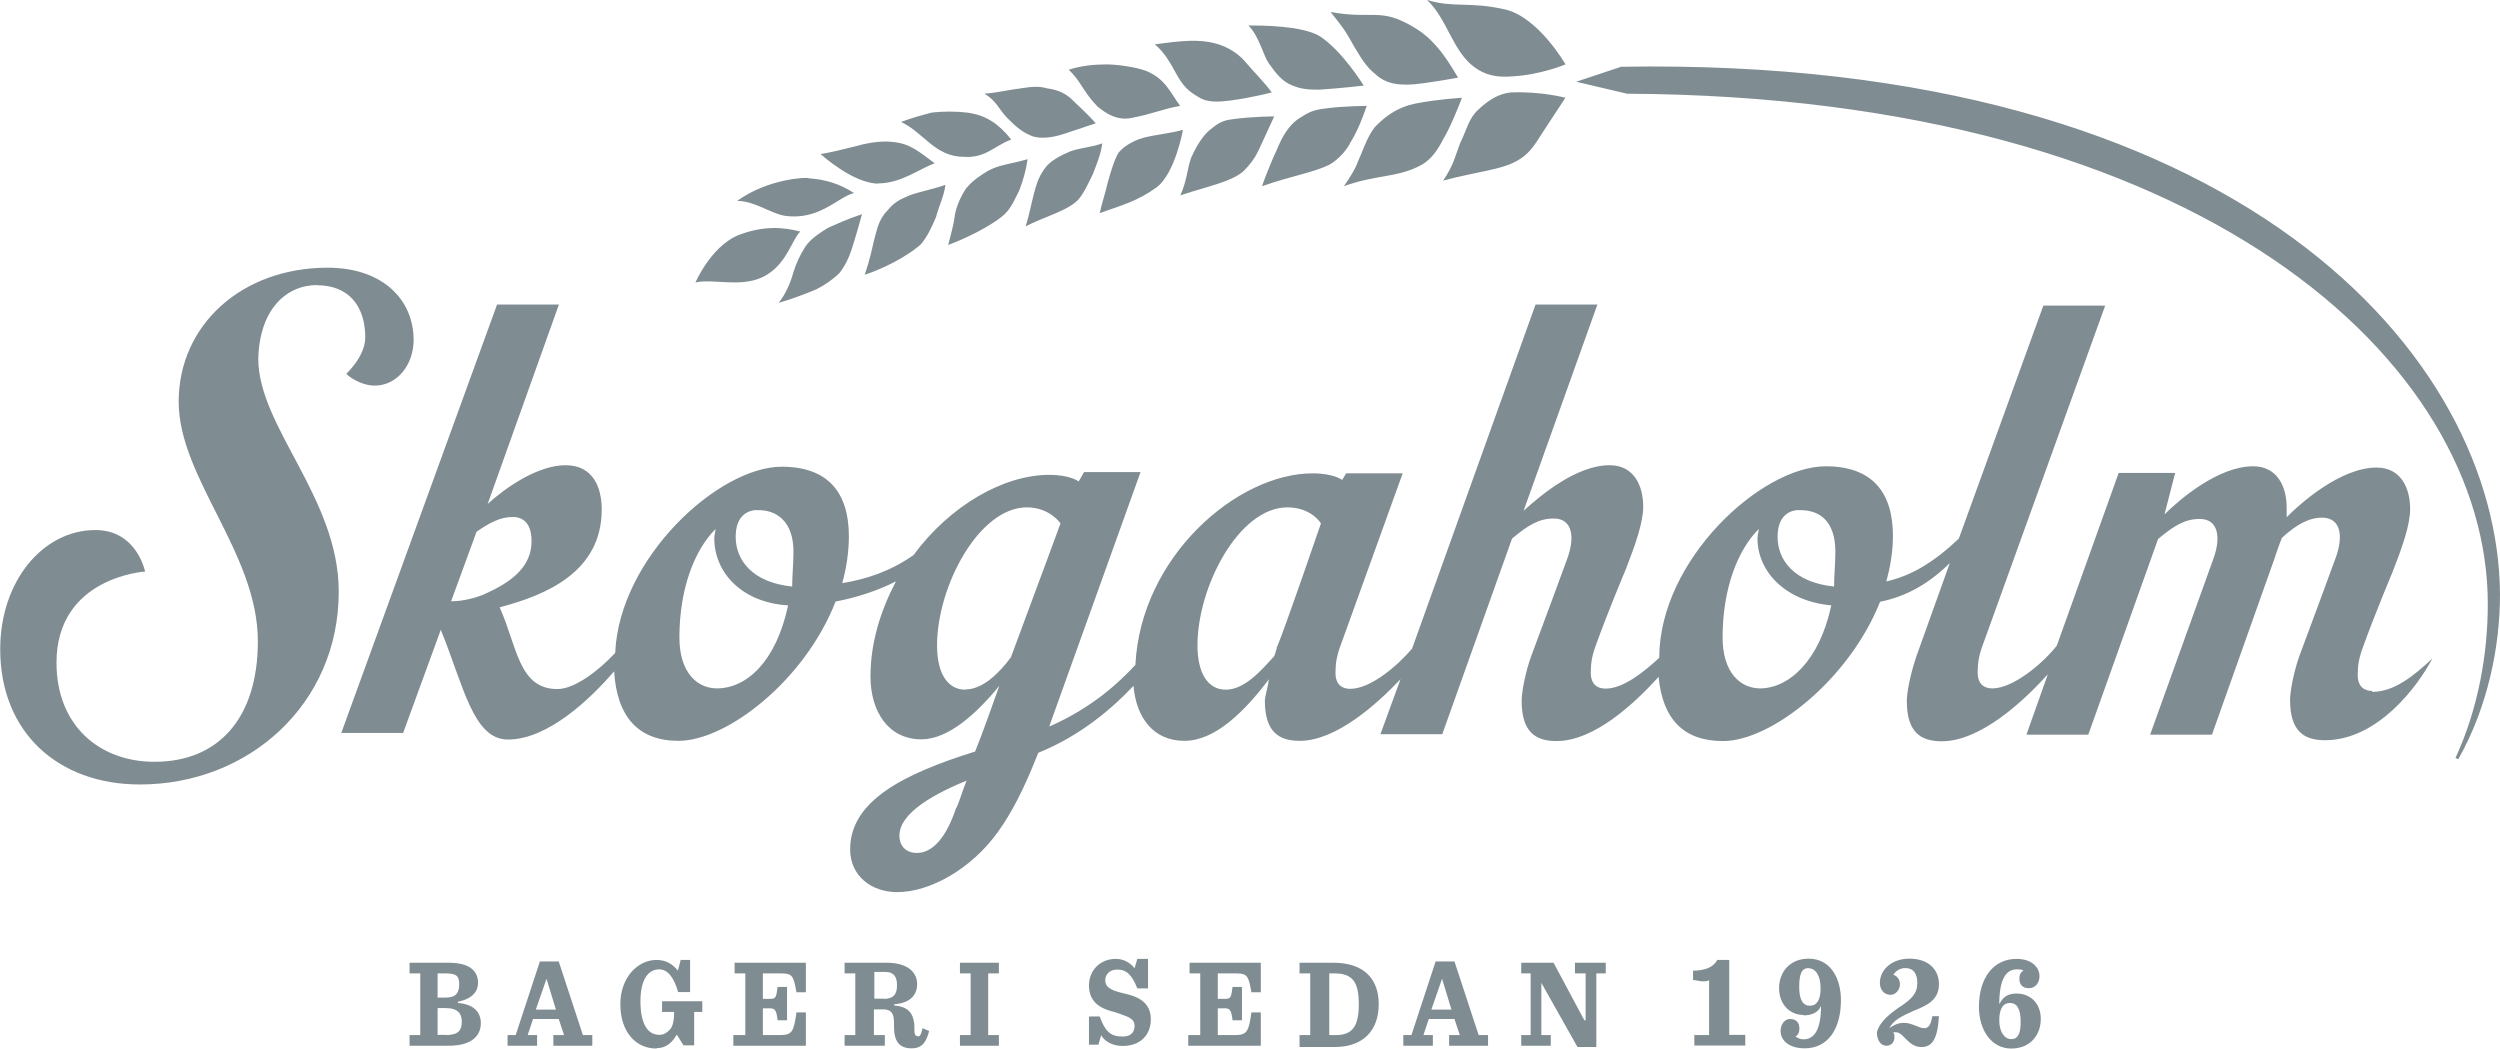 <?xml version="1.0" encoding="UTF-8"?>
<svg id="Lager_2" data-name="Lager 2" xmlns="http://www.w3.org/2000/svg" viewBox="0 0 116.83 49">
  <g id="Lager_1-2" data-name="Lager 1">
    <path d="M75.73,3.13l-2.07.69,2.38.56c26.92.13,40.22,12.58,40.22,23.84,0,2.32-.44,4.88-1.51,7.2l.13.06c1.38-2.44,1.95-5.26,1.95-7.7-.06-11.08-12.11-25.16-41.1-24.66ZM70.33.44c-1.69-.38-2.38-.06-3.64-.44.94.88,1.19,2.38,2.2,3.13.5.38,1.07.5,1.76.44,1.32-.06,2.51-.56,2.51-.56,0,0-1.25-2.19-2.82-2.57ZM64.31,3.5c.44.38.94.5,1.76.44.69-.06,2.07-.31,2.07-.31-.31-.5-.94-1.69-2.01-2.32-1.63-1-1.95-.38-3.95-.75.44.56.63.75,1.07,1.56.31.5.56,1,1.07,1.38ZM61.67,1.69c-.82-.5-2.76-.5-3.33-.5.5.5.69,1.38.94,1.75.31.44.63.88,1.13,1.06.44.19.88.19,1.25.19.94-.06,2.07-.19,2.07-.19,0,0-1-1.63-2.07-2.32ZM55.97,4.51c.44.31,1,.25,1.51.19,1-.13,1.95-.38,1.95-.38-.31-.44-.82-.94-1.19-1.38-.31-.38-.69-.63-1.13-.81-1-.38-2.07-.19-3.14-.06.44.38.69.81,1,1.38.31.56.56.81,1,1.06ZM52.89,5.51c1-.19,1.51-.44,2.26-.56-.5-.69-.69-1.25-1.57-1.63-.5-.19-1.38-.31-1.88-.31-.56,0-1.19.06-1.76.25.56.5.69,1.06,1.38,1.75.06,0,.69.69,1.57.5ZM51.2,5.76c-.31-.38-.88-.88-1.19-1.19-.31-.25-.63-.38-1.07-.44-.44-.13-.82-.06-1.25,0-.5.06-1,.19-1.69.25.56.31.69.75,1.07,1.13.31.31.63.63,1.07.81.38.19,1,.13,1.57-.06,1.13-.38,1.51-.5,1.51-.5ZM47.25,6.51c-.56-.69-1.13-1.13-2.07-1.25-.5-.06-1.13-.06-1.63,0-.5.13-.94.25-1.44.44,1.07.5,1.57,1.63,2.95,1.63,1,.06,1.38-.5,2.2-.81ZM41.04,8.57c1.07,0,1.94-.69,2.64-.94-.69-.5-1.13-.94-2.01-1-.5-.06-1.19.06-1.63.19-.5.13-1.25.31-1.69.38,0,0,1.51,1.38,2.7,1.38ZM73.16,4.57s-1.13-.31-2.57-.25c-.56.06-1.07.38-1.51.81-.44.38-.56,1-.82,1.5-.25.63-.31,1.06-.82,1.81,1.63-.44,2.82-.5,3.58-1,.5-.31.75-.75,1.07-1.25l1.07-1.63ZM63.43,7.64c-.25.56-.63,1.06-.63,1.06,1.57-.56,2.51-.38,3.64-1,.44-.25.75-.69,1-1.19.31-.5.69-1.44.88-1.94,0,0-1.07.06-2.07.25-1.13.19-1.76.88-2.01,1.13-.38.5-.56,1.13-.82,1.69ZM58.98,8.7c1.44-.5,2.38-.63,3.14-1,.44-.25.82-.69,1-1.06.31-.5.56-1.13.75-1.69,0,0-1.13,0-2.01.13-.5.06-.75.19-1.13.44-.5.31-.82.88-1.07,1.5-.38.81-.69,1.69-.69,1.69ZM59.55,5.44s-1,0-1.94.13c-.5.06-.69.19-1.07.5-.38.31-.69.88-.88,1.31-.19.56-.19,1.06-.5,1.75,1.32-.44,2.38-.63,2.95-1.13.31-.31.5-.56.69-.94l.75-1.63ZM55.28,6.07c-.69.19-1.57.25-2.07.44q-.63.25-.94.63c-.19.31-.38.94-.5,1.38-.13.56-.25.88-.38,1.44,1.07-.38,1.76-.56,2.64-1.19.88-.63,1.25-2.69,1.25-2.69ZM51.51,6.7c-.5.19-1,.19-1.51.38-.44.19-.94.44-1.19.81-.31.44-.38.75-.5,1.19-.13.5-.19.88-.38,1.5.82-.44,2.07-.75,2.51-1.31.25-.31.44-.75.63-1.13.19-.5.38-.94.44-1.44ZM45.18,8.76c-.31.44-.5.94-.56,1.31-.06.5-.19.88-.31,1.38,1.32-.5,2.32-1.13,2.64-1.44s.5-.75.69-1.13c.19-.5.31-.94.38-1.44-.88.25-1.32.25-1.88.56-.31.19-.69.44-.94.75ZM44.17,8.64c-.5.19-1.19.31-1.69.5-.44.19-.69.31-1,.69-.44.44-.5.94-.63,1.38-.13.56-.19.88-.44,1.63,1.32-.44,2.32-1.13,2.64-1.44.31-.38.5-.81.69-1.25.13-.5.38-1,.44-1.5ZM34.45,9.39c.82,0,1.51.56,2.2.69,1.63.25,2.51-.88,3.26-1.06-.69-.44-1.32-.63-2.13-.69,0-.06-1.88,0-3.33,1.06ZM40.28,10.01c-.75.25-1.13.44-1.57.63-.31.19-.82.5-1.07.88-.25.38-.44.81-.56,1.19-.13.5-.38,1.06-.69,1.44.5-.13,1.32-.44,1.76-.63.38-.19.75-.44,1.07-.75.25-.31.44-.69.56-1.06.19-.56.5-1.69.5-1.69ZM32.5,13.2c.82-.19,2.07.25,3.14-.25,1.13-.56,1.32-1.69,1.76-2.13-.75-.19-1.69-.31-2.95.19-1.25.56-1.95,2.19-1.95,2.19ZM14.81,13.33c1.51,0,2.26,1,2.26,2.44,0,.88-.88,1.69-.88,1.69,0,.06.63.56,1.32.56,1.07,0,1.82-1,1.82-2.13,0-1.88-1.44-3.38-4.02-3.38-4.02,0-6.96,2.69-6.96,6.26s3.7,7.07,3.7,11.2c0,3.57-1.82,5.63-4.83,5.63-2.57,0-4.58-1.69-4.58-4.63,0-4.01,4.14-4.26,4.14-4.26,0,0-.38-1.94-2.32-1.94-2.45,0-4.45,2.38-4.45,5.57,0,3.88,2.7,6.32,6.53,6.32,5.08,0,9.29-3.75,9.29-9.01,0-4.38-3.76-7.7-3.76-10.89.06-2.32,1.32-3.44,2.76-3.44ZM110.87,32.29c-.38,0-.69-.19-.69-.75,0-.44.06-.81.25-1.31.56-1.56,1.38-3.5,1.38-3.5.44-1.13.82-2.19.82-2.94,0-1-.44-1.94-1.57-1.94-1.69,0-3.58,1.69-4.2,2.32v-.44c0-1-.44-1.94-1.57-1.94-1.63,0-3.45,1.56-4.14,2.25l.5-1.94h-2.64l-2.89,8.07c-.69.88-2.07,2-3.01,2-.38,0-.69-.19-.69-.75,0-.44.06-.81.25-1.31l5.71-15.83h-2.89l-3.95,10.89c-1.19,1.13-2.26,1.75-3.39,2,.19-.69.31-1.38.31-2.13,0-2.07-1-3.25-3.14-3.25-3.01,0-7.78,4.38-7.78,8.95-.75.69-1.69,1.44-2.51,1.44-.38,0-.69-.19-.69-.75,0-.44.06-.81.25-1.31.56-1.56,1.38-3.5,1.38-3.5.44-1.13.82-2.19.82-2.94,0-1-.44-1.94-1.57-1.94-1.57,0-3.26,1.44-4.02,2.13l3.45-9.64h-2.89l-5.77,16.08c-.69.81-1.94,1.88-2.89,1.88-.38,0-.69-.19-.69-.75,0-.44.06-.81.25-1.31l2.89-8.01h-2.64l-.19.31s-.38-.31-1.38-.31c-3.51,0-8.03,3.88-8.28,8.95-.75.81-2.01,2-4.02,2.88,0-.06.06-.13.06-.19l4.2-11.7h-2.64l-.25.44s-.38-.31-1.38-.31c-2.13,0-4.64,1.44-6.34,3.75-1.07.75-2.2,1.13-3.33,1.31.19-.69.31-1.44.31-2.19,0-2.07-1-3.25-3.14-3.25-2.95,0-7.59,4.26-7.78,8.7-.75.81-1.88,1.69-2.7,1.69-1.82,0-1.88-2-2.7-3.82,2.13-.56,4.77-1.63,4.77-4.57,0-1-.38-2.07-1.69-2.07s-2.82,1.06-3.64,1.81l3.33-9.32h-2.89l-7.28,20.02h2.89l1.76-4.82c1.07,2.63,1.51,5.13,3.14,5.13,1.88,0,3.89-1.94,4.96-3.19.13,2.13,1.13,3.25,3.01,3.25,2.26,0,5.9-2.82,7.34-6.51,1-.19,1.94-.5,2.82-.94-.69,1.31-1.19,2.82-1.19,4.44s.82,2.94,2.38,2.94c1.25,0,2.57-1.19,3.64-2.5-.38,1.06-.75,2.13-1.13,3.07-3.39,1.06-5.84,2.32-5.84,4.57,0,1.25,1,2,2.2,2,1.51,0,3.45-1.06,4.71-2.82.63-.88,1.19-1.94,1.88-3.69,2.01-.81,3.51-2.13,4.45-3.13.13,1.5.94,2.57,2.38,2.57s2.82-1.38,3.95-2.88c-.06.44-.19.81-.19,1,0,1.44.63,1.88,1.63,1.88,1.69,0,3.58-1.69,4.71-2.88l-.94,2.57h2.89l3.26-9.14c.75-.63,1.26-.94,1.95-.94.88,0,1,.88.63,1.88,0,0-1.19,3.25-1.69,4.57-.25.69-.44,1.63-.44,2.07,0,1.44.63,1.88,1.63,1.88,1.76,0,3.64-1.75,4.77-3,.19,2,1.19,3,3.01,3,2.26,0,5.9-2.88,7.34-6.51,1.26-.25,2.32-.88,3.26-1.81l-1.57,4.38c-.31.94-.44,1.69-.44,2.07,0,1.44.63,1.88,1.63,1.88,1.82,0,3.83-1.88,4.96-3.13l-1,2.82h2.89l3.26-9.14c.75-.63,1.26-.94,1.95-.94.88,0,1,.88.63,1.88l-2.95,8.2h2.89l2.89-8.14c.13-.38.25-.75.38-1.06.69-.63,1.26-.94,1.88-.94.88,0,1,.88.63,1.88,0,0-1.19,3.25-1.69,4.57-.25.69-.44,1.63-.44,2.07,0,1.44.63,1.88,1.63,1.88,2.45,0,4.33-2.5,5.02-3.82-.94.88-1.82,1.56-2.82,1.56ZM22.59,27.79c-.63.25-1.19.31-1.51.31l1.19-3.25c.63-.44,1.13-.69,1.69-.69s.88.38.88,1.13c0,1.13-.82,1.88-2.26,2.5ZM37.08,25.78c0,.56-.06,1.13-.06,1.63-1.88-.19-2.64-1.25-2.64-2.32,0-.88.44-1.19.88-1.25h.19c.82,0,1.63.5,1.63,1.94ZM33.51,32.17c-.94,0-1.76-.75-1.76-2.38,0-2.25.69-4.07,1.69-5.07,0,.13-.06.25-.06.44,0,1.56,1.25,3,3.45,3.13-.56,2.63-1.94,3.88-3.33,3.88ZM45.11,32.23c-.82,0-1.32-.75-1.32-2.07,0-2.75,1.95-6.45,4.2-6.45,1.07,0,1.57.75,1.57.75,0,0-1.13,3.07-2.32,6.26-.56.75-1.32,1.5-2.13,1.5ZM42.85,39.86c-.56,0-.82-.38-.82-.81,0-.88,1.13-1.75,3.14-2.57-.25.63-.38,1.13-.5,1.31-.44,1.31-1.07,2.07-1.82,2.07ZM59.67,30.29c-.06.13-.06.25-.13.38-.63.69-1.38,1.56-2.26,1.56-.82,0-1.32-.75-1.32-2.07,0-2.75,1.94-6.45,4.2-6.45,1.13,0,1.57.75,1.57.75,0,0-1.69,4.94-2.07,5.82ZM85.77,25.78c0,.56-.06,1.13-.06,1.63-1.88-.19-2.64-1.25-2.64-2.32,0-.88.44-1.19.88-1.25h.19c.88,0,1.63.5,1.63,1.94ZM82.26,32.17c-.94,0-1.76-.75-1.76-2.38,0-2.25.69-4.07,1.69-5.07,0,.13-.06.25-.06.44,0,1.56,1.32,2.94,3.45,3.13-.56,2.63-2.01,3.88-3.33,3.88ZM19.14,48.37h.5v-2.88h-.5v-.5h1.82c1.13,0,1.38.5,1.38.94,0,.38-.25.75-.94.88v.06c.75.06,1.07.44,1.07.94,0,.56-.38,1.06-1.51,1.06h-1.82v-.5h0ZM20.83,46.62c.5,0,.63-.25.63-.63s-.13-.5-.63-.5h-.38v1.13h.38ZM20.83,48.37c.56,0,.75-.19.75-.63,0-.38-.19-.63-.75-.63h-.38v1.25h.38ZM26.1,47.62h-1.19l-.25.75h.44v.5h-1.38v-.5h.38l1.13-3.44h.88l1.13,3.44h.44v.5h-1.82v-.5h.5l-.25-.75ZM25.04,47.18h.94l-.44-1.44-.5,1.44ZM30.68,49c-1,0-1.69-.81-1.69-2.07s.82-2.07,1.69-2.07c.44,0,.75.19,1,.5l.13-.5h.44v1.5h-.56c-.19-.69-.5-1.06-.88-1.06-.5,0-.88.44-.88,1.5,0,1,.31,1.56.88,1.56.25,0,.38-.13.5-.25.13-.13.19-.44.19-.69v-.13h-.56v-.5h1.88v.5h-.38v1.56h-.5l-.31-.5c-.19.31-.44.63-.94.63ZM34.33,48.37h.5v-2.88h-.5v-.5h3.33v1.38h-.44c-.13-.75-.19-.88-.69-.88h-.88v1.19h.31c.31,0,.31-.06.38-.56h.44v1.56h-.44c-.06-.5-.13-.56-.38-.56h-.31v1.25h.82c.56,0,.63-.19.75-1.06h.44v1.56h-3.39v-.5h.06ZM40.85,48.37h.5v.5h-1.88v-.5h.5v-2.88h-.5v-.5h1.95c1.07,0,1.44.5,1.44,1,0,.44-.25.88-1.07.94v.06c.69.06.88.38.94.88v.25c0,.25.06.31.19.31.06,0,.13-.06.19-.38l.31.13c-.13.5-.31.81-.82.81-.56,0-.82-.31-.82-1v-.19c0-.44-.13-.63-.5-.63h-.44v1.19h0ZM41.29,46.68c.44,0,.63-.19.63-.63,0-.38-.13-.63-.56-.63h-.5v1.25h.44ZM44.86,48.37h.5v-2.88h-.5v-.5h1.82v.5h-.5v2.88h.5v.5h-1.82v-.5ZM50.95,47.5h.44c.25.69.5.94,1.07.94.38,0,.56-.19.56-.5,0-.38-.38-.44-.88-.63-.56-.13-1.25-.38-1.25-1.25,0-.75.56-1.25,1.25-1.25.38,0,.69.19.88.44l.13-.44h.5v1.38h-.5c-.25-.63-.5-.88-.94-.88-.38,0-.56.25-.56.5,0,.38.38.5.94.63.56.13,1.19.38,1.19,1.19,0,.75-.5,1.25-1.32,1.25-.44,0-.82-.19-1-.5l-.13.44h-.44v-1.31h.06ZM55.59,48.37h.5v-2.88h-.5v-.5h3.33v1.38h-.44c-.13-.75-.19-.88-.69-.88h-.88v1.19h.31c.31,0,.31-.06.38-.56h.44v1.56h-.44c-.06-.5-.13-.56-.38-.56h-.31v1.25h.82c.56,0,.63-.19.75-1.06h.44v1.56h-3.39v-.5h.06ZM60.73,48.37h.5v-2.88h-.5v-.5h1.57c1.44,0,2.13.75,2.13,1.94,0,1.13-.63,2-2.07,2h-1.63v-.56h0ZM62.43,48.37c.75,0,1.07-.38,1.07-1.44s-.31-1.44-1.13-1.44h-.25v2.88h.31ZM67.96,47.62h-1.19l-.25.75h.44v.5h-1.38v-.5h.38l1.13-3.44h.88l1.13,3.44h.44v.5h-1.82v-.5h.5l-.25-.75ZM66.89,47.18h.94l-.44-1.44-.5,1.44ZM72.03,45.93v2.44h.44v.5h-1.38v-.5h.44v-2.88h-.44v-.5h1.51l1.44,2.69h.06v-2.19h-.5v-.5h1.44v.5h-.44v3.44h-.88l-1.69-3ZM79.12,48.37h.75v-2.57c-.06.06-.19.06-.31.06s-.31-.06-.44-.06v-.44c.5,0,.94-.13,1.13-.5h.56v3.5h.75v.5h-2.38v-.5h-.06ZM84.27,47.43c-.63,0-1.13-.5-1.13-1.25s.5-1.38,1.38-1.38c1,0,1.51.88,1.51,1.94,0,1.38-.63,2.25-1.69,2.25-.75,0-1.13-.38-1.13-.81,0-.31.19-.56.44-.56.31,0,.44.19.44.44,0,.19-.06.31-.19.38.13.06.19.13.38.13.5,0,.82-.44.82-1.56-.13.31-.44.44-.82.44ZM84.52,45.24c-.31,0-.44.25-.44.88s.19.88.5.88.5-.25.5-.81c0-.63-.25-.94-.56-.94ZM88.78,47.06c.56-.38.82-.63.82-1.13,0-.44-.19-.69-.56-.69-.25,0-.44.13-.56.31.19.06.31.25.31.44,0,.25-.19.5-.44.5-.31,0-.5-.25-.5-.56,0-.56.5-1.13,1.38-1.13s1.38.5,1.38,1.19c0,.75-.56,1-1.19,1.25-.56.25-.94.44-1.13.81.19-.13.38-.25.69-.25.38,0,.69.25.94.25.19,0,.31-.13.38-.56h.31c-.06,1.06-.31,1.44-.82,1.44-.63,0-.82-.69-1.19-.69h-.13c.06.06.06.13.06.25,0,.19-.13.38-.38.38s-.44-.25-.44-.63c.13-.5.63-.88,1.07-1.19ZM94.24,46.43c.63,0,1.13.44,1.13,1.19,0,.69-.44,1.38-1.38,1.38s-1.51-.88-1.51-1.94c0-1.38.69-2.25,1.76-2.25.69,0,1.07.38,1.07.81,0,.31-.19.56-.5.56s-.44-.19-.44-.44c0-.19.06-.31.19-.38-.06-.06-.19-.06-.31-.06-.5,0-.82.44-.82,1.63.19-.38.44-.5.82-.5ZM93.99,48.56c.31,0,.44-.25.44-.81,0-.63-.19-.88-.5-.88s-.5.25-.5.81.25.88.56.88Z" style="fill: #7f8c92;"/>
  </g>
</svg>